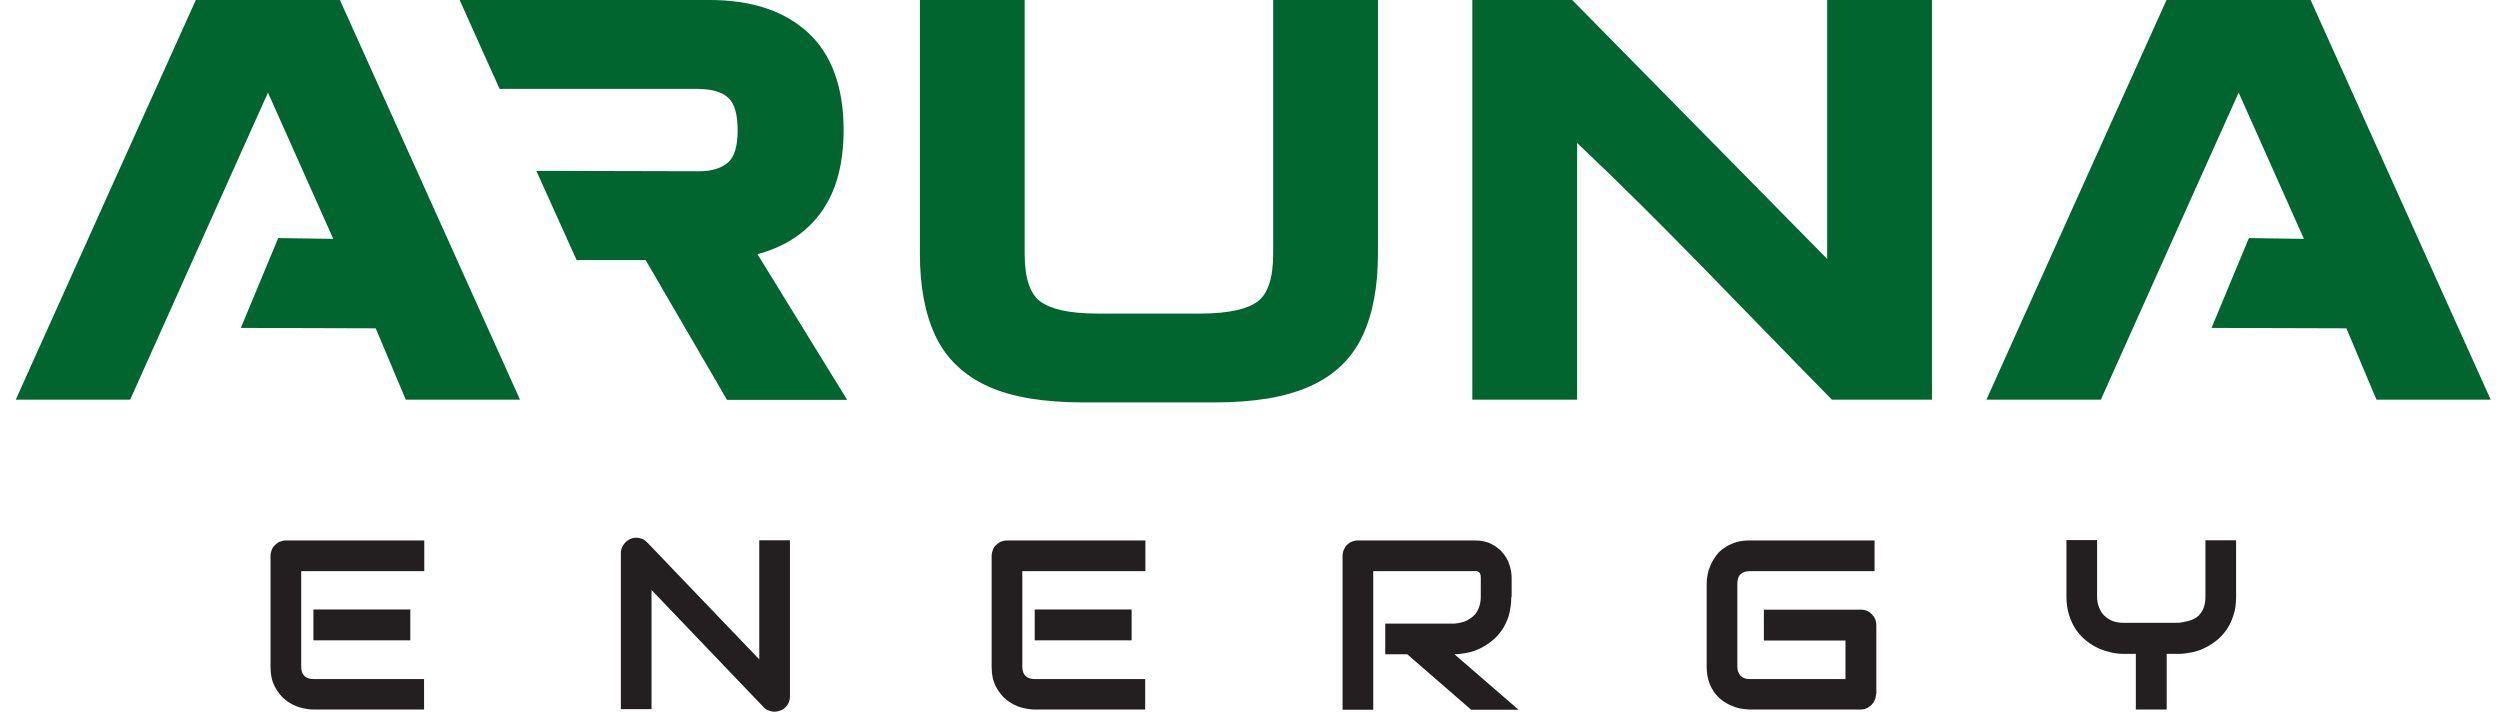 <svg width="137" height="39" viewBox="0 0 137 39" fill="none" xmlns="http://www.w3.org/2000/svg">
<path fill-rule="evenodd" clip-rule="evenodd" d="M80.673 0H86.156L100.129 14.189V0H105.872V21.902H100.388C95.325 16.753 91.123 12.271 86.426 7.832V21.902H80.683V0M7.122 21.902H0.863C4.149 14.598 7.434 7.294 10.731 0H18.628L28.497 21.902H22.237L20.589 17.992L13.198 17.97L15.245 13.047L18.262 13.09L14.685 5.074C12.164 10.677 9.654 16.29 7.133 21.902H7.122ZM115.115 21.902H108.856C112.142 14.598 115.428 7.294 118.725 0H126.621L136.49 21.902H130.231L128.582 17.992L121.192 17.97L123.239 13.047L126.255 13.09L122.678 5.074C120.157 10.677 117.647 16.29 115.126 21.902H115.115ZM38.322 4.87H27.376L25.189 0H38.871C40.003 0 41.015 0.14 41.91 0.431C42.825 0.722 43.601 1.174 44.258 1.767C44.915 2.37 45.422 3.124 45.745 4.04C46.068 4.923 46.23 5.958 46.23 7.121C46.23 9.136 45.756 10.72 44.797 11.894C44.312 12.486 43.73 12.96 43.052 13.327C42.588 13.575 42.071 13.779 41.511 13.93L46.424 21.913H39.841L35.381 14.253H31.599L29.391 9.362L38.311 9.384C38.688 9.384 39.001 9.341 39.281 9.244C39.539 9.157 39.744 9.039 39.916 8.888C40.261 8.565 40.423 7.983 40.423 7.132C40.423 6.281 40.251 5.667 39.916 5.365C39.561 5.042 39.033 4.88 38.311 4.88L38.322 4.87ZM59.373 22.053C58.296 22.053 57.316 21.978 56.443 21.838C55.56 21.687 54.795 21.471 54.138 21.17C53.47 20.868 52.899 20.48 52.414 20.017C51.929 19.554 51.541 19.004 51.25 18.38C50.69 17.184 50.41 15.686 50.41 13.898V0H56.152V13.909C56.152 14.587 56.228 15.148 56.378 15.589C56.519 15.988 56.712 16.29 56.971 16.494C57.251 16.71 57.65 16.882 58.156 17C58.695 17.119 59.363 17.184 60.149 17.184H65.773C66.559 17.184 67.227 17.119 67.766 17C68.272 16.882 68.671 16.72 68.951 16.494C69.21 16.29 69.403 15.999 69.544 15.589C69.694 15.148 69.77 14.587 69.77 13.909V0H75.512V13.909C75.512 15.697 75.232 17.195 74.672 18.39C74.09 19.64 73.131 20.567 71.784 21.17C71.127 21.461 70.362 21.687 69.479 21.838C68.606 21.978 67.637 22.053 66.549 22.053H59.352H59.373Z" fill="#00652E"/>
<path fill-rule="evenodd" clip-rule="evenodd" d="M122.538 32.708C122.538 33.096 122.495 33.43 122.387 33.732C122.291 34.033 122.161 34.303 122 34.529C121.838 34.755 121.655 34.96 121.439 35.121C121.224 35.283 121.008 35.423 120.771 35.531C120.545 35.639 120.308 35.714 120.071 35.757C119.834 35.8 119.619 35.833 119.414 35.833H118.735V38.882H117.044V35.833H116.365C116.16 35.833 115.934 35.811 115.708 35.757C115.471 35.703 115.245 35.639 115.008 35.531C114.771 35.423 114.555 35.294 114.34 35.121C114.135 34.96 113.941 34.755 113.779 34.529C113.618 34.292 113.489 34.033 113.392 33.721C113.295 33.419 113.241 33.075 113.241 32.697V29.595H114.921V32.697C114.921 32.913 114.954 33.118 115.029 33.29C115.094 33.462 115.191 33.613 115.32 33.742C115.439 33.861 115.6 33.958 115.773 34.033C115.956 34.098 116.15 34.13 116.376 34.13H119.414C119.576 34.109 119.737 34.066 119.91 34.033C120.082 33.99 120.233 33.926 120.373 33.829C120.513 33.732 120.621 33.592 120.718 33.408C120.804 33.236 120.858 32.999 120.858 32.708V29.605H122.538V32.708ZM102.801 38.03C102.801 38.149 102.78 38.267 102.737 38.364C102.694 38.461 102.629 38.558 102.554 38.634C102.478 38.709 102.392 38.763 102.284 38.817C102.187 38.86 102.069 38.882 101.95 38.882H95.885C95.734 38.882 95.561 38.86 95.378 38.828C95.195 38.795 95.023 38.731 94.85 38.655C94.678 38.58 94.506 38.483 94.344 38.354C94.183 38.235 94.042 38.084 93.924 37.912C93.805 37.739 93.698 37.535 93.633 37.309C93.558 37.072 93.525 36.813 93.525 36.533V31.976C93.525 31.825 93.547 31.652 93.579 31.469C93.612 31.286 93.676 31.114 93.752 30.941C93.827 30.769 93.935 30.597 94.053 30.435C94.172 30.273 94.323 30.133 94.506 30.015C94.678 29.896 94.883 29.799 95.109 29.724C95.335 29.649 95.594 29.616 95.885 29.616H102.726V31.297H95.885C95.669 31.297 95.497 31.362 95.378 31.469C95.26 31.588 95.206 31.76 95.206 31.986V36.533C95.206 36.748 95.271 36.91 95.389 37.039C95.508 37.158 95.669 37.212 95.895 37.212H101.131V35.1H96.66V33.408H101.972C102.09 33.408 102.209 33.43 102.306 33.473C102.413 33.516 102.5 33.581 102.575 33.656C102.65 33.732 102.715 33.829 102.758 33.926C102.801 34.023 102.823 34.141 102.823 34.249V38.041L102.801 38.03ZM82.817 32.719C82.817 33.107 82.763 33.441 82.676 33.753C82.579 34.055 82.45 34.324 82.289 34.55C82.127 34.777 81.944 34.981 81.728 35.143C81.524 35.305 81.297 35.445 81.071 35.553C80.845 35.66 80.608 35.736 80.371 35.779C80.134 35.822 79.918 35.854 79.703 35.854L83.215 38.892H80.619L77.117 35.854H75.911V34.173H79.714C79.929 34.152 80.123 34.109 80.296 34.044C80.468 33.969 80.619 33.872 80.748 33.753C80.877 33.635 80.974 33.484 81.039 33.312C81.103 33.139 81.147 32.945 81.147 32.73V31.663C81.147 31.566 81.136 31.502 81.114 31.448C81.093 31.394 81.06 31.362 81.028 31.34C80.996 31.319 80.953 31.297 80.91 31.297C80.867 31.297 80.834 31.297 80.802 31.297H75.254V38.892H73.573V30.467C73.573 30.349 73.594 30.241 73.638 30.133C73.681 30.026 73.734 29.939 73.81 29.864C73.885 29.789 73.972 29.724 74.079 29.681C74.187 29.638 74.295 29.616 74.413 29.616H80.802C81.179 29.616 81.491 29.681 81.75 29.821C82.008 29.961 82.224 30.123 82.386 30.338C82.547 30.543 82.666 30.758 82.73 30.995C82.806 31.232 82.838 31.459 82.838 31.663V32.741L82.817 32.719ZM62.767 38.882H56.702C56.465 38.882 56.217 38.838 55.937 38.763C55.657 38.677 55.409 38.547 55.172 38.364C54.935 38.181 54.741 37.933 54.579 37.632C54.418 37.33 54.342 36.964 54.342 36.533V30.467C54.342 30.349 54.364 30.241 54.407 30.133C54.45 30.026 54.504 29.939 54.59 29.864C54.665 29.789 54.752 29.724 54.859 29.681C54.967 29.638 55.075 29.616 55.193 29.616H62.767V31.297H56.023V36.533C56.023 36.748 56.077 36.921 56.195 37.039C56.314 37.158 56.486 37.212 56.702 37.212H62.756V38.892L62.767 38.882ZM62.013 35.089H56.702V33.398H62.013V35.089ZM43.289 38.16C43.289 38.278 43.267 38.397 43.224 38.494C43.181 38.601 43.116 38.688 43.041 38.763C42.965 38.838 42.879 38.903 42.772 38.935C42.664 38.978 42.556 39 42.438 39C42.33 39 42.233 38.978 42.125 38.935C42.017 38.903 41.92 38.838 41.845 38.752L35.704 32.331V38.86H34.023V30.306C34.023 30.133 34.077 29.972 34.174 29.843C34.271 29.703 34.401 29.595 34.551 29.53C34.713 29.465 34.874 29.444 35.036 29.487C35.209 29.519 35.349 29.595 35.467 29.724L41.608 36.134V29.605H43.289V38.16ZM23.25 38.882H17.184C16.947 38.882 16.7 38.838 16.419 38.763C16.139 38.677 15.892 38.547 15.655 38.364C15.418 38.181 15.224 37.933 15.062 37.632C14.9 37.33 14.825 36.964 14.825 36.533V30.467C14.825 30.349 14.847 30.241 14.89 30.133C14.933 30.026 14.987 29.939 15.073 29.864C15.148 29.789 15.235 29.724 15.342 29.681C15.45 29.638 15.558 29.616 15.676 29.616H23.25V31.297H16.506V36.533C16.506 36.748 16.56 36.921 16.678 37.039C16.797 37.158 16.969 37.212 17.184 37.212H23.239V38.892L23.25 38.882ZM22.485 35.089H17.174V33.398H22.485V35.089Z" fill="#231F20"/>
</svg>
